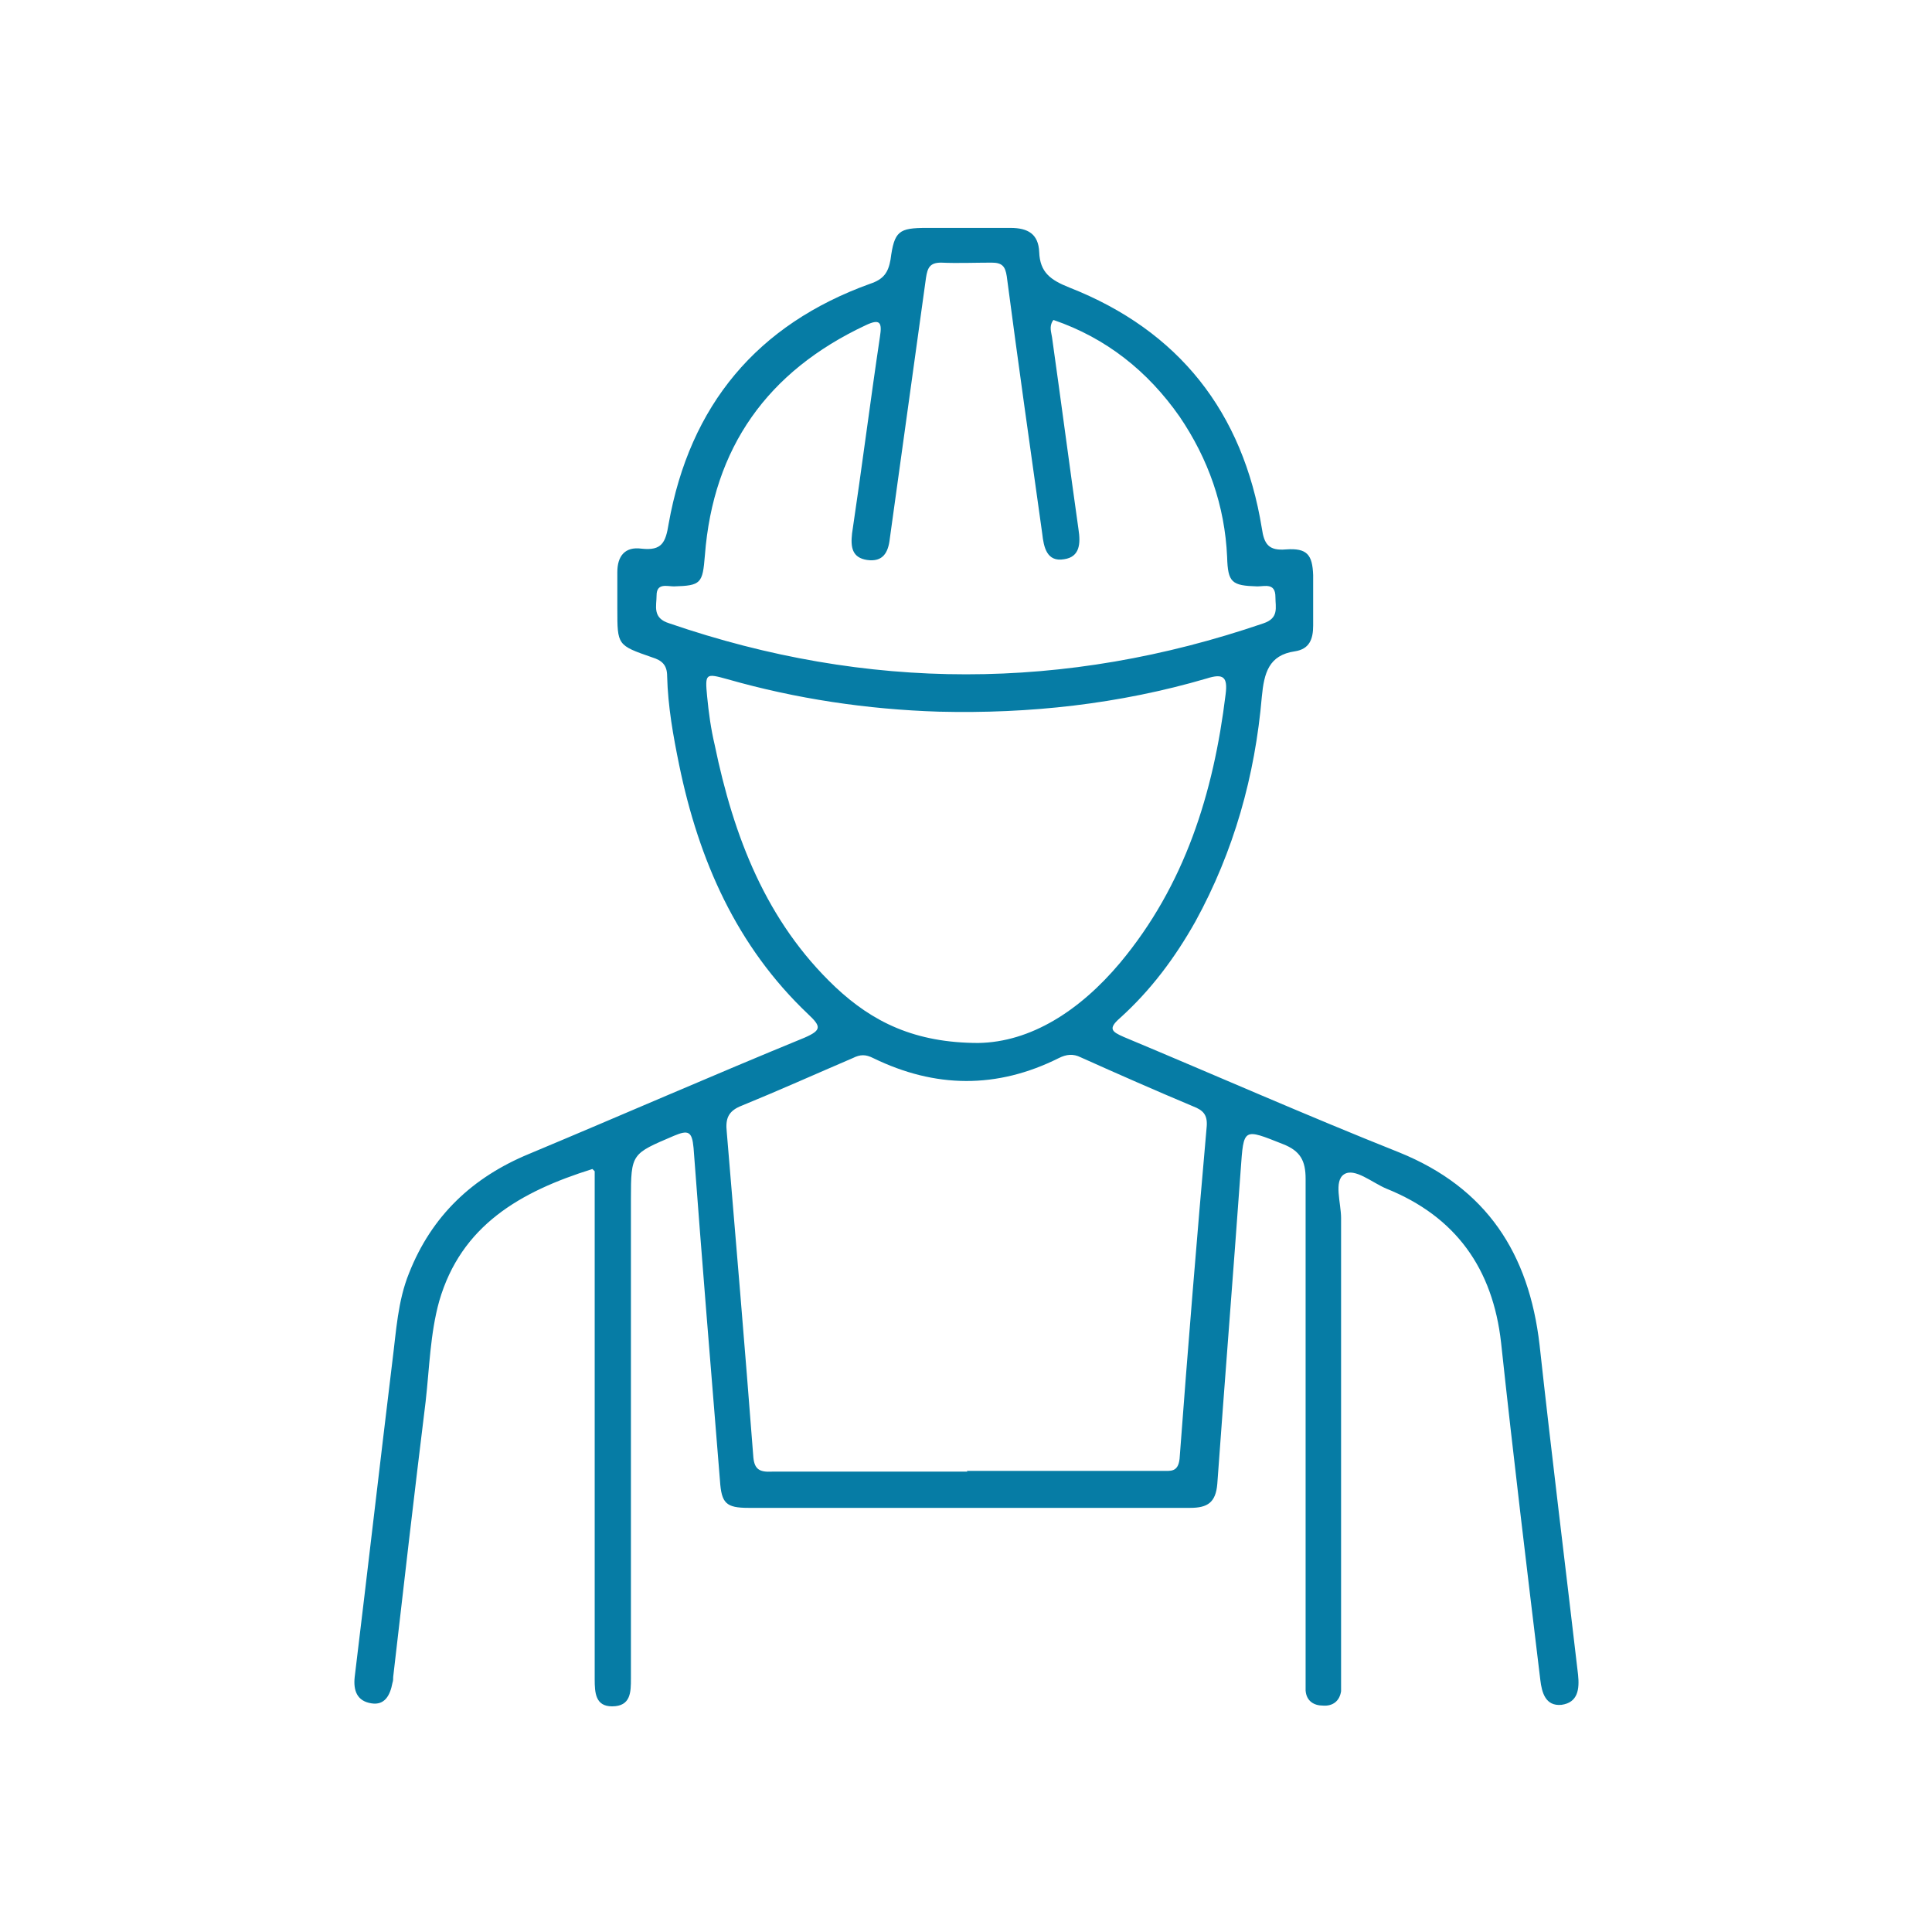 <?xml version="1.0" encoding="UTF-8"?>
<svg id="Layer_1" xmlns="http://www.w3.org/2000/svg" version="1.1" viewBox="0 0 256 256">
  <!-- Generator: Adobe Illustrator 29.0.1, SVG Export Plug-In . SVG Version: 2.1.0 Build 192)  -->
  <defs>
    <style>
      .st0 {
        fill: #067ca5;
      }
    </style>
  </defs>
  <path class="st0" d="M78.5,154.9c-9.6,3-17.4,7.5-20.3,17.5-1.2,4.3-1.3,8.9-1.8,13.3-1.5,12.2-2.9,24.3-4.3,36.5,0,.3,0,.5-.1.8-.3,1.6-1,3-2.8,2.7-1.9-.3-2.4-1.7-2.2-3.5,1.7-14,3.3-27.9,5-41.9.5-3.9.7-7.9,2.2-11.6,3-7.6,8.4-12.7,15.9-15.8,12.2-5.1,24.3-10.4,36.5-15.4,2.3-1,2.2-1.5.5-3.1-9.5-9-14.5-20.4-17.1-33-.8-3.9-1.5-7.8-1.6-11.8,0-1.5-.7-2.1-2-2.5-4.6-1.6-4.6-1.6-4.6-6.4s0-3.3,0-4.9c0-2.1,1-3.4,3.2-3.1,2.7.3,3.2-.8,3.6-3.3,2.8-15.7,11.7-26.4,26.7-31.8,1.8-.6,2.4-1.5,2.7-3.2.5-3.8,1.1-4.2,4.8-4.2,3.7,0,7.4,0,11.1,0,2.3,0,3.7.8,3.8,3.2.1,2.7,1.5,3.7,4,4.7,14.5,5.7,23,16.5,25.5,31.9.3,2.1.9,3,3.2,2.8,2.8-.2,3.5.7,3.6,3.4,0,2.2,0,4.5,0,6.7,0,1.8-.5,3.1-2.4,3.4-3.5.5-4.1,2.9-4.4,6-.9,10.5-3.7,20.5-8.8,29.8-2.7,4.8-5.9,9.1-10,12.8-1.6,1.4-1.1,1.8.5,2.5,12.2,5.1,24.2,10.4,36.5,15.3,11.6,4.7,17.2,13.4,18.6,25.5,1.6,14.6,3.4,29.1,5.1,43.7.2,1.9,0,3.7-2.2,4-2.1.2-2.6-1.6-2.8-3.3-1.8-14.9-3.6-29.8-5.2-44.7-1.1-9.8-6-16.7-15.2-20.4-1.9-.8-4.2-2.8-5.6-1.9-1.4.9-.4,3.8-.4,5.8,0,20,0,40.1,0,60.1,0,.9,0,1.7,0,2.6-.2,1.3-1.1,2-2.4,1.9-1.2,0-2.2-.6-2.3-2,0-.9,0-1.9,0-2.8,0-21.7,0-43.3,0-65,0-2.4-.7-3.7-3-4.6-5.3-2.1-5.2-2.2-5.6,3.4-1,13.9-2.1,27.7-3.1,41.6-.2,2.5-1.3,3.2-3.6,3.2-19.5,0-39,0-58.5,0-3,0-3.6-.6-3.8-3.6-1.2-14.7-2.4-29.4-3.5-44.1-.2-2.2-.7-2.4-2.6-1.6-5.6,2.4-5.7,2.3-5.7,8.4,0,20.5,0,40.9,0,61.4s0,1.4,0,2.1c0,1.8,0,3.7-2.5,3.7-2.2,0-2.3-1.8-2.3-3.6,0-15.2,0-30.4,0-45.6v-21.7M128.1,194.9c8.6,0,17.3,0,25.9,0,1.1,0,2.1.2,2.3-1.6,1.1-14.7,2.3-29.4,3.6-44.1.1-1.5-.5-2.1-1.8-2.6-5-2.1-10-4.3-14.9-6.5-1-.5-1.9-.4-2.9.1-8.2,4.1-16.4,4-24.6,0-1-.5-1.7-.5-2.7,0-4.9,2.1-9.8,4.3-14.7,6.3-1.8.7-2.2,1.7-2,3.5,1.2,14.3,2.4,28.5,3.5,42.8.1,1.8.7,2.3,2.5,2.2,8.6,0,17.3,0,25.9,0M139.5,42.5c-.5.8-.2,1.5-.1,2.2,1.2,8.5,2.3,16.9,3.5,25.4.3,1.9.2,3.7-1.9,4-2.3.4-2.7-1.6-2.9-3.4-1.6-11.4-3.2-22.7-4.7-34.1-.2-1.3-.6-1.8-2-1.8-2.2,0-4.5.1-6.7,0-1.5,0-1.8.7-2,2-1.6,11.5-3.2,23.1-4.8,34.6-.2,1.8-.9,3.1-3,2.8-2-.3-2.2-1.7-2-3.5,1.3-8.7,2.4-17.4,3.7-26.1.3-1.9,0-2.4-1.9-1.5-13,6.1-20.2,16.2-21.3,30.5-.3,3.7-.5,4-4.1,4.1-.9,0-2.3-.5-2.3,1.2,0,1.4-.6,3,1.7,3.7,26.2,9,52.4,9,78.7,0,2.1-.7,1.6-2.1,1.6-3.5,0-1.9-1.4-1.4-2.4-1.4-3.4-.1-3.9-.5-4-3.9-.3-6.8-2.5-13-6.3-18.6-4.2-6-9.7-10.4-16.7-12.8M129.6,138.2c7-.1,13.5-4.3,18.8-10.6,8.6-10.3,12.4-22.5,14-35.6.3-2.3-.3-2.8-2.5-2.1-11.6,3.4-23.5,4.7-35.5,4.4-9.5-.3-18.9-1.7-28-4.3-2.9-.8-3-.8-2.7,2.3.2,2.1.5,4.3,1,6.4,2.5,12.1,6.8,23.4,16,32.1,4.9,4.6,10.5,7.4,19,7.4"/>
</svg>